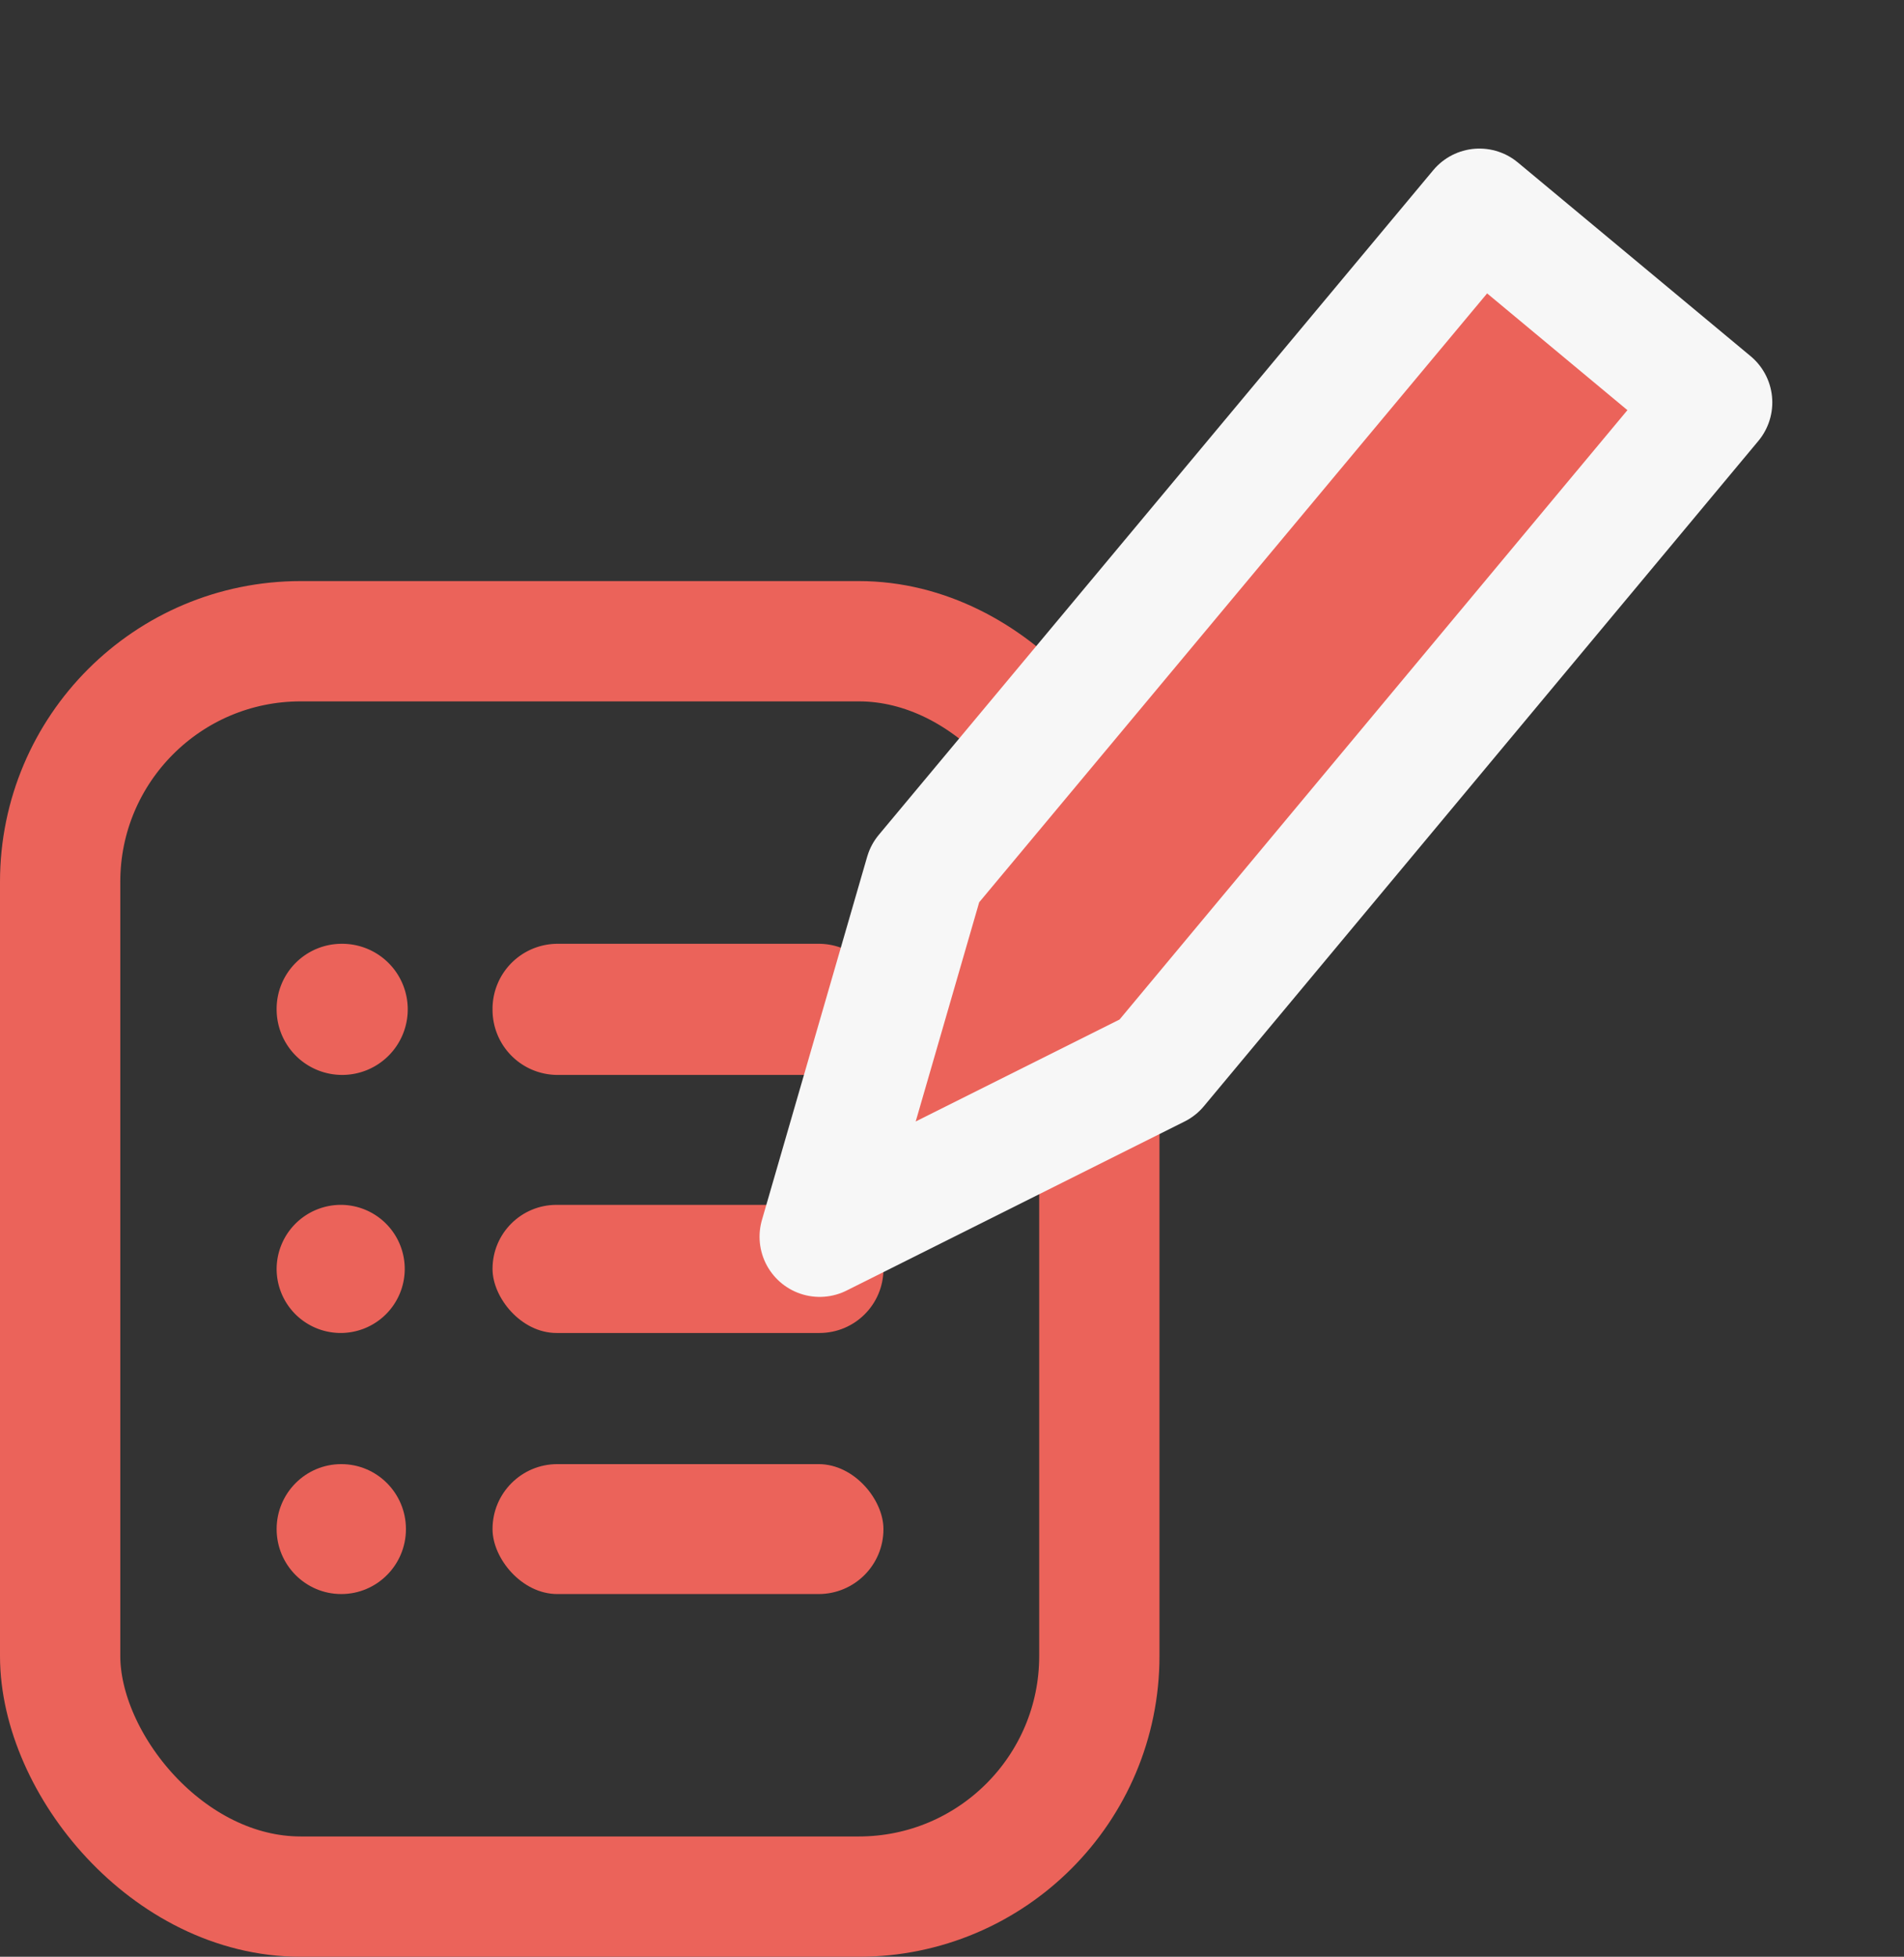 <svg id="img_footer_v2_side_link03.svg" xmlns="http://www.w3.org/2000/svg" width="31.66" height="32.53" viewBox="0 0 31.66 32.53">
  <rect x="0" y="0" width="31.66" height="32.53" fill="#333333" stroke="none"/>
  <defs>
    <style>
      .cls-1, .cls-2, .cls-4 {
        fill: #eb635a;
      }

      .cls-1, .cls-4 {
        fill-rule: evenodd;
      }

      .cls-3 {
        fill: none;
        stroke: #eb635a;
      }

      .cls-3, .cls-4 {
        stroke-width: 2px;
      }

      .cls-4 {
        stroke: #f7f7f7;
        stroke-linejoin: round;
      }
    </style>
  </defs>
  <path id="長方形_632" data-name="長方形 632" class="cls-1" d="M2327.61,1268.69h4.34a1.076,1.076,0,0,1,1.08,1.08v0.02a1.076,1.076,0,0,1-1.08,1.08h-4.34a1.082,1.082,0,0,1-1.08-1.08v-0.02A1.082,1.082,0,0,1,2327.61,1268.69Z" transform="translate(-2318.34 -1253)"/>
  <rect id="長方形_632-2" data-name="長方形 632" class="cls-2" x="8.19" y="20.03" width="6.5" height="2.13" rx="1.063" ry="1.063"/>
  <rect id="長方形_632-3" data-name="長方形 632" class="cls-2" x="8.19" y="24.34" width="6.5" height="2.16" rx="1.078" ry="1.078"/>
  <ellipse id="楕円形_635" data-name="楕円形 635" class="cls-2" cx="5.675" cy="25.42" rx="1.075" ry="1.08"/>
  <path id="楕円形_635-2" data-name="楕円形 635" class="cls-1" d="M2324.02,1273.03a1.065,1.065,0,1,1-1.08,1.06A1.069,1.069,0,0,1,2324.02,1273.03Z" transform="translate(-2318.34 -1253)"/>
  <path id="楕円形_635-3" data-name="楕円形 635" class="cls-1" d="M2324.02,1268.69a1.09,1.09,0,1,1-1.08,1.09A1.082,1.082,0,0,1,2324.02,1268.69Z" transform="translate(-2318.34 -1253)"/>
  <rect id="長方形_864" data-name="長方形 864" class="cls-3" x="1" y="10.66" width="17.28" height="20.87" rx="4" ry="4"/>
  <path id="長方形_865" data-name="長方形 865" class="cls-4" d="M2342.94,1256.47l3.87,3.22-9.22,11.06-5.62,2.81,1.75-6.04Z" transform="translate(-2318.34 -1253)"/>
</svg>
